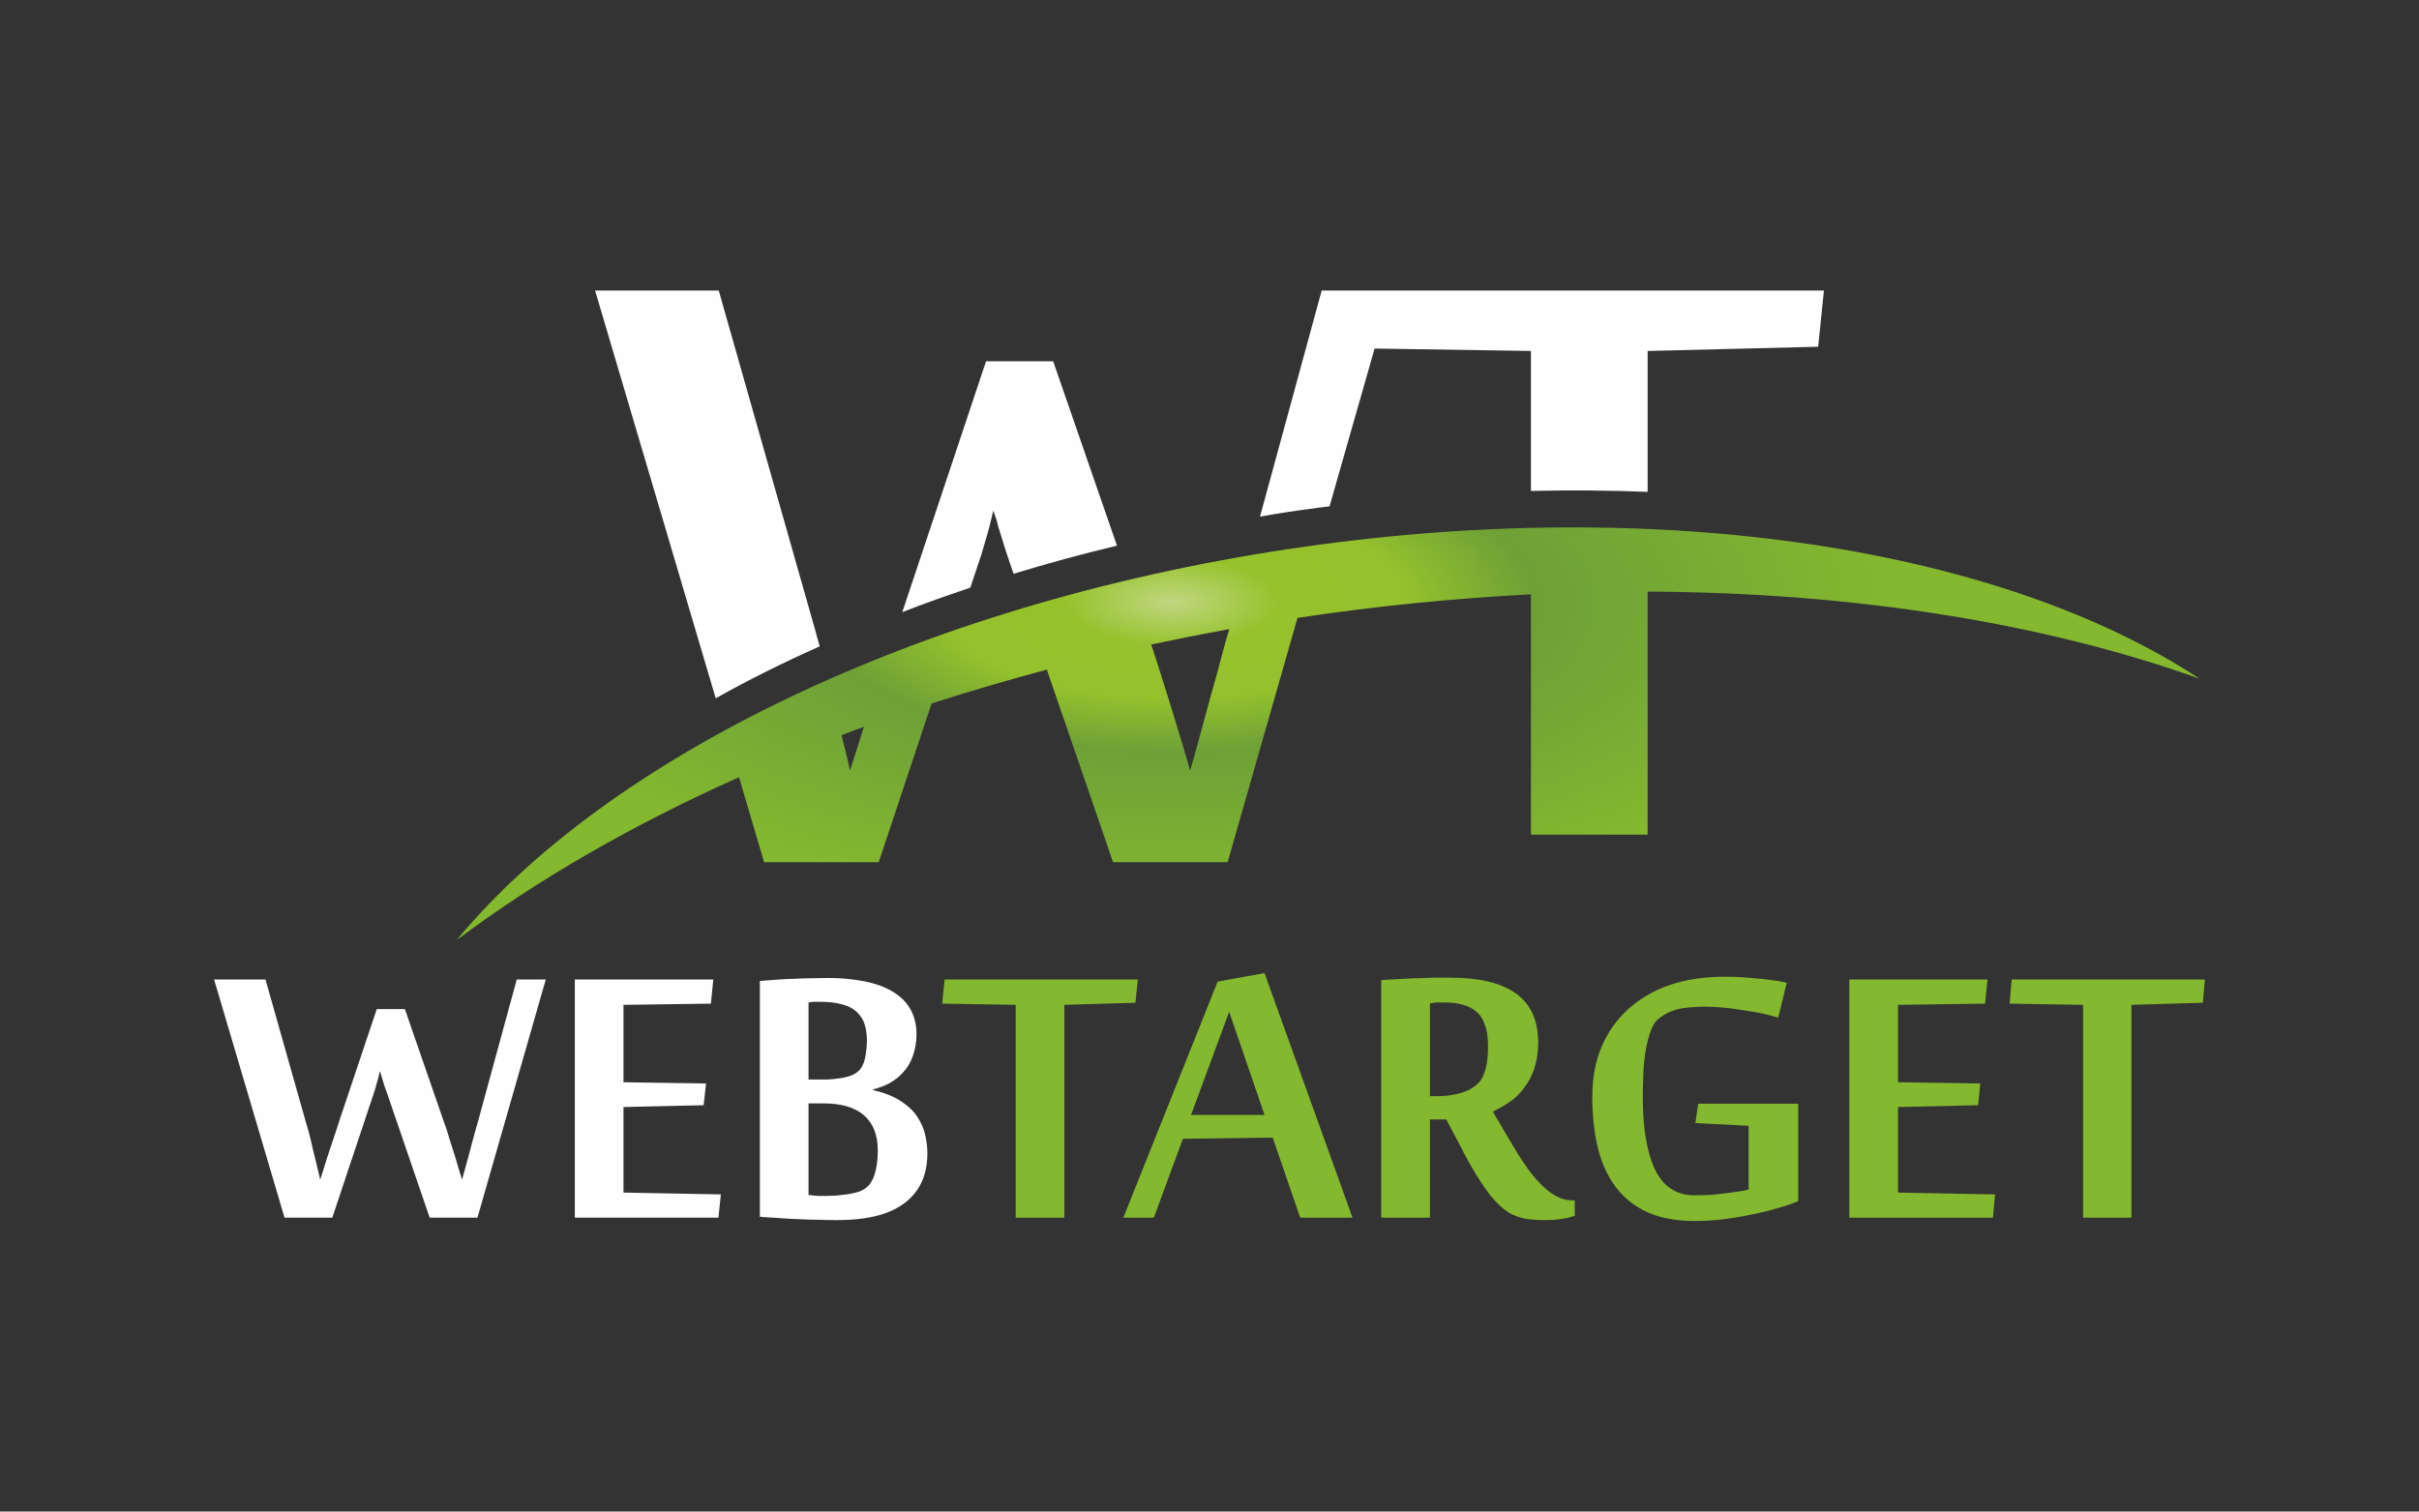 <?xml version="1.0" encoding="UTF-8"?>
<!DOCTYPE svg PUBLIC "-//W3C//DTD SVG 1.1//EN" "http://www.w3.org/Graphics/SVG/1.1/DTD/svg11.dtd">
<!-- Creator: CorelDRAW X6 -->
<svg xmlns="http://www.w3.org/2000/svg" xml:space="preserve" width="80mm" height="50mm" version="1.1" style="shape-rendering:geometricPrecision; text-rendering:geometricPrecision; image-rendering:optimizeQuality; fill-rule:evenodd; clip-rule:evenodd"
viewBox="0 0 8000 5000"
 xmlns:xlink="http://www.w3.org/1999/xlink">
 <rect x="0" y="0" width="8000" height="5000" fill="#333333" stroke="none"/>
 <defs>
  <style type="text/css">
   <![CDATA[
    .fil0 {fill:#FEFEFE;fill-rule:nonzero}
    .fil1 {fill:url(#id0)}
   ]]>
  </style>
  <radialGradient id="id0" gradientUnits="objectBoundingBox" cx="41%" cy="15%" r="41%" fx="41%" fy="15%">
   <stop offset="0" style="stop-color:#C0D781"/>
   <stop offset="0.149" style="stop-color:#96C22B"/>
   <stop offset="0.322" style="stop-color:#94C12C"/>
   <stop offset="0.502" style="stop-color:#6EA037"/>
   <stop offset="1" style="stop-color:#84B82F"/>
  </radialGradient>
 </defs>
 <g id="Warstwa_x0020_1">
  <path class="fil0" d="M5063 1624l0 -463 -517 -8 -149 522c-45,5 -89,12 -134,18 -32,5 -64,10 -96,16l204 -748 128 0 102 0 1431 0 -19 186 -564 14 0 466c-126,-5 -255,-6 -386,-3zm-3783 1992c-4,-10 -7,-19 -10,-28 -2,-9 -5,-16 -7,-23 -2,-7 -4,-15 -7,-22 -1,7 -3,15 -5,23 -2,7 -4,15 -7,24 -2,10 -6,20 -9,30l-136 408 -158 0 -233 -788 170 0 133 470c6,19 12,40 17,62 5,22 10,44 15,63 5,22 11,45 16,67 8,-25 16,-49 23,-73 7,-20 14,-41 21,-63 7,-22 14,-41 19,-58l124 -370 93 0 128 370c6,16 13,36 19,58 7,22 14,44 20,63 7,24 14,48 22,73 7,-25 14,-49 20,-72 5,-20 11,-42 17,-64 6,-21 11,-41 16,-57l128 -469 96 0 -226 788 -158 0 -141 -412zm1096 412l-475 0 0 -788 458 0 -8 80 -289 4 0 256 273 4 -8 72 -265 6 0 283 322 6 -8 77zm691 -213c0,35 -6,66 -18,93 -12,27 -30,50 -54,69 -24,19 -55,34 -92,44 -38,10 -83,15 -134,15 -17,0 -37,0 -59,-1 -22,0 -45,-1 -68,-2 -24,-1 -47,-2 -69,-4 -23,-1 -43,-3 -60,-4l0 -780c16,-1 34,-3 52,-4 19,-1 38,-3 58,-3 19,-1 39,-2 59,-2 19,0 39,-1 56,-1 44,0 84,4 120,11 36,7 67,18 92,33 26,15 46,34 60,58 14,24 21,52 21,85 0,27 -5,51 -12,71 -7,20 -18,39 -31,53 -13,15 -29,27 -46,37 -17,9 -36,16 -55,21l0 2c32,7 59,17 82,30 22,13 42,29 56,46 14,18 25,39 32,61 6,23 10,47 10,72zm-200 -374c0,-24 -4,-44 -10,-60 -7,-16 -17,-29 -30,-39 -13,-10 -29,-17 -48,-21 -19,-5 -41,-7 -66,-7 -7,0 -14,0 -21,0 -7,0 -12,1 -18,2l0 255 53 0c18,0 37,-2 56,-5 19,-3 34,-8 44,-14 4,-2 9,-6 14,-11 5,-4 9,-11 13,-20 4,-8 7,-19 9,-32 2,-13 4,-29 4,-48zm36 364c0,-51 -16,-90 -46,-116 -30,-26 -75,-39 -133,-39l-50 0 0 303c5,0 9,1 12,1 3,1 6,1 10,1 3,1 8,1 14,1 5,0 13,0 23,0 10,0 20,-1 32,-1 11,-1 23,-3 34,-4 11,-1 22,-4 31,-6 9,-2 17,-5 22,-8 6,-3 12,-7 18,-13 6,-5 11,-13 16,-23 5,-10 9,-23 12,-39 3,-15 5,-34 5,-57zm1394 -1885c191,-28 -1501,225 0,0zm-945 -22l-12 -35c-8,-23 -15,-46 -22,-67 -6,-21 -12,-39 -17,-55 -4,-19 -10,-36 -16,-52 -4,16 -8,34 -13,54 -5,17 -10,37 -17,59 -6,22 -13,45 -22,70l-24 72c-77,26 -152,52 -225,81l277 -830 222 0 211 610c-117,28 -231,59 -342,93zm-985 412l-399 -1349 409 0 320 1127c4,16 9,33 14,50 -121,54 -236,111 -344,172z"/>
  <path class="fil1" d="M4263 1816c1232,-185 2360,0 3011,429 -511,-183 -1138,-285 -1825,-288l0 804 -386 0 0 -795c-250,13 -506,38 -766,77l-6 1 -231 808 -379 0 -219 -637c-130,35 -257,72 -381,112l-175 525 -379 0 -83 -281c-354,158 -669,340 -934,539 497,-601 1521,-1109 2753,-1294zm-904 2212l0 -704 -243 -4 8 -80 639 0 -8 77 -235 7 0 704 -161 0zm941 0l-91 -265 -297 4 -96 261 -101 0 312 -781 155 -28 291 809 -173 0zm-118 -340l-117 -341 -126 341 243 0zm601 15l-54 0 0 325 -161 0 0 -786c16,-1 33,-2 52,-3 18,-1 38,-2 58,-3 19,0 40,-1 60,-2 20,0 39,0 58,0 95,0 168,17 217,52 49,35 74,89 74,163 0,33 -5,62 -13,86 -8,25 -20,46 -34,64 -13,18 -29,34 -47,46 -18,12 -37,23 -56,32 23,40 46,78 67,114 21,35 42,67 63,94 21,26 43,48 65,63 22,15 46,23 71,23l5 0 0 51c-13,4 -27,8 -44,10 -16,3 -35,4 -55,4 -20,0 -38,-1 -54,-3 -16,-2 -31,-6 -45,-12 -14,-5 -28,-14 -42,-26 -13,-11 -27,-26 -42,-44 -14,-19 -29,-41 -46,-68 -16,-27 -34,-59 -53,-97l-44 -83zm-27 -77c23,0 45,-3 66,-8 20,-5 37,-12 48,-20 6,-4 13,-9 19,-15 6,-6 12,-14 16,-25 5,-10 9,-24 12,-40 3,-15 4,-35 4,-59 0,-27 -3,-50 -10,-68 -6,-18 -15,-34 -28,-44 -12,-11 -28,-19 -47,-24 -18,-5 -39,-7 -64,-7 -6,0 -13,0 -21,0 -8,1 -16,2 -22,3l0 307 27 0zm1027 98l-176 -9 9 -64 331 0 0 322c-18,8 -40,16 -67,23 -25,8 -54,15 -85,21 -31,7 -63,12 -95,16 -33,4 -64,6 -95,6 -62,0 -114,-10 -157,-29 -43,-20 -78,-48 -105,-84 -27,-36 -47,-80 -59,-130 -12,-50 -18,-106 -18,-168 0,-62 10,-117 31,-166 21,-49 51,-91 89,-125 38,-34 84,-61 137,-79 54,-18 113,-27 177,-27 15,0 33,0 53,1 20,1 39,3 59,5 19,1 37,4 54,6 17,2 32,5 43,8l-28 115c-13,-4 -30,-8 -50,-13 -20,-4 -42,-8 -64,-11 -22,-3 -45,-7 -67,-9 -22,-2 -42,-3 -60,-3 -28,0 -56,2 -81,6 -25,5 -49,15 -70,31 -12,8 -22,22 -29,41 -7,18 -12,39 -17,63 -4,24 -7,50 -8,77 -1,27 -2,54 -2,81 0,105 14,185 41,241 27,56 71,84 130,84 15,0 31,-1 48,-1 16,-1 33,-3 49,-5 16,-2 31,-4 45,-6 14,-2 26,-4 37,-7l0 -211zm808 304l-475 0 0 -788 457 0 -8 80 -288 4 0 256 272 4 -7 72 -265 6 0 283 321 6 -7 77zm298 0l0 -704 -243 -4 7 -80 639 0 -7 77 -236 7 0 704 -160 0zm-2824 -1947c-87,16 -173,33 -258,51 10,28 19,59 30,92 17,53 32,103 47,151 18,57 35,115 52,174 17,-59 33,-117 48,-173 13,-49 27,-99 42,-152 14,-53 26,-99 38,-138l1 -5zm-1208 323c-24,9 -49,18 -74,28 10,39 20,78 28,117 16,-49 31,-97 46,-145z"/>
 </g>
</svg>
